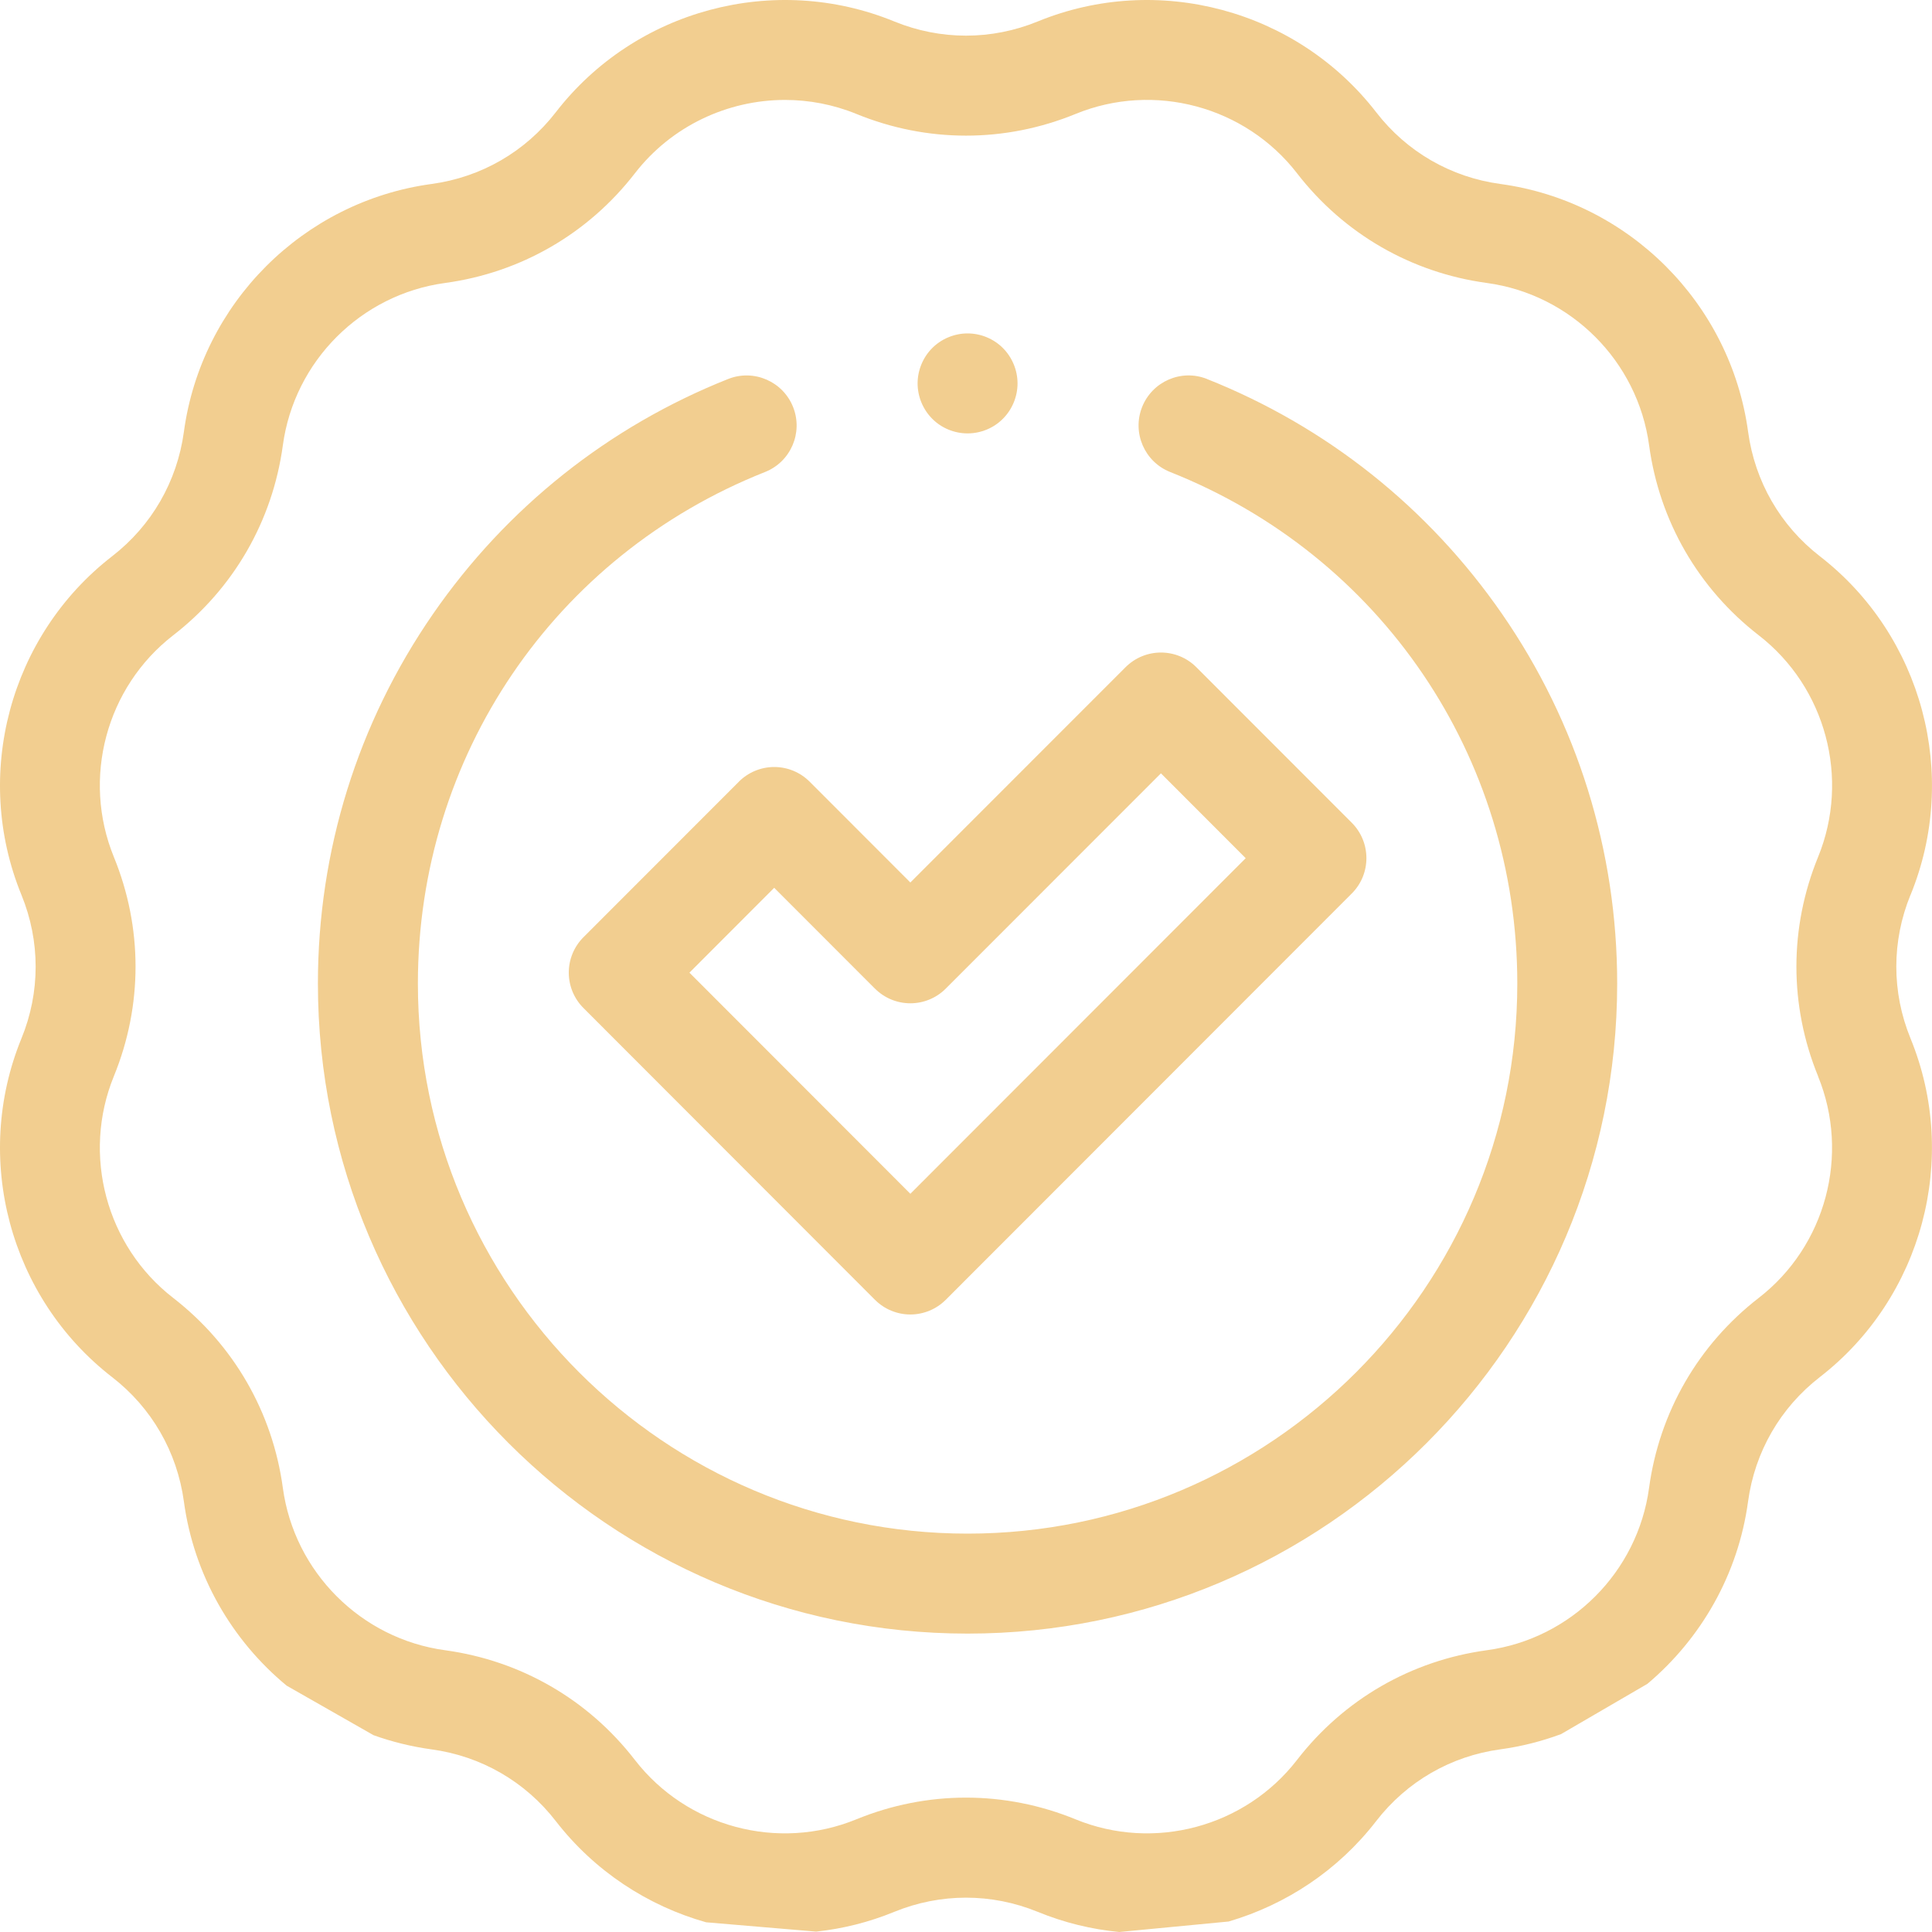 <?xml version="1.0" encoding="UTF-8"?>
<svg xmlns="http://www.w3.org/2000/svg" width="40" height="40" viewBox="0 0 40 40" fill="none">
  <path d="M39.556 18.528C40.572 16.043 39.8 13.16 37.679 11.517C36.86 10.883 36.333 9.968 36.193 8.942C35.831 6.282 33.723 4.171 31.064 3.809C30.038 3.67 29.124 3.142 28.492 2.323C26.849 0.2 23.969 -0.573 21.486 0.444C20.527 0.836 19.473 0.836 18.514 0.444C16.031 -0.573 13.15 0.2 11.508 2.323C10.875 3.142 9.961 3.67 8.935 3.809C6.276 4.171 4.167 6.281 3.807 8.942C3.667 9.968 3.14 10.883 2.321 11.517C0.2 13.16 -0.573 16.043 0.444 18.528C0.836 19.487 0.836 20.543 0.444 21.5C-0.573 23.985 0.2 26.868 2.321 28.512C3.14 29.145 3.667 30.06 3.807 31.086C4.014 32.614 4.8 33.962 5.935 34.9L7.733 35.925C8.118 36.063 8.52 36.162 8.935 36.219C9.961 36.358 10.875 36.886 11.508 37.705C12.313 38.744 13.414 39.459 14.619 39.799L16.898 39.992C17.445 39.933 17.988 39.799 18.514 39.583C19.473 39.191 20.527 39.191 21.486 39.583C22.035 39.808 22.602 39.945 23.173 40L25.437 39.783C26.62 39.436 27.701 38.728 28.492 37.704C29.125 36.885 30.039 36.357 31.064 36.218C31.499 36.159 31.92 36.051 32.32 35.903L34.108 34.862C35.219 33.926 35.988 32.594 36.192 31.085C36.332 30.059 36.859 29.145 37.678 28.511C39.799 26.867 40.572 23.983 39.555 21.499C39.163 20.541 39.163 19.485 39.555 18.527L39.556 18.528ZM37.641 22.284C38.305 23.911 37.801 25.798 36.411 26.873C35.162 27.841 34.355 29.239 34.142 30.806C33.906 32.548 32.526 33.93 30.785 34.166C29.217 34.379 27.822 35.185 26.854 36.437C25.779 37.827 23.893 38.333 22.268 37.667C20.805 37.068 19.194 37.068 17.73 37.667C16.105 38.333 14.219 37.827 13.144 36.437C12.176 35.185 10.781 34.38 9.213 34.166C7.474 33.929 6.092 32.547 5.856 30.805C5.643 29.238 4.836 27.841 3.586 26.872C2.198 25.797 1.693 23.909 2.357 22.283C2.956 20.819 2.956 19.206 2.357 17.742C1.693 16.115 2.197 14.228 3.586 13.153C4.836 12.185 5.643 10.787 5.856 9.22C6.092 7.478 7.472 6.096 9.213 5.859C10.78 5.646 12.176 4.839 13.144 3.589C13.902 2.609 15.064 2.069 16.253 2.069C16.75 2.069 17.251 2.163 17.731 2.359C19.195 2.958 20.806 2.958 22.269 2.359C23.894 1.693 25.781 2.199 26.855 3.589C27.823 4.84 29.218 5.646 30.786 5.859C32.526 6.096 33.907 7.478 34.143 9.22C34.356 10.787 35.163 12.184 36.413 13.153C37.801 14.228 38.306 16.116 37.642 17.742C37.043 19.206 37.043 20.819 37.642 22.283L37.641 22.284ZM15.298 16.184L12.079 19.405C11.885 19.599 11.776 19.862 11.776 20.137C11.776 20.412 11.885 20.675 12.079 20.869L18.116 26.912C18.311 27.106 18.573 27.215 18.848 27.215C19.123 27.215 19.386 27.105 19.58 26.912L27.987 18.499C28.391 18.095 28.391 17.439 27.987 17.034L24.768 13.813C24.573 13.618 24.311 13.51 24.036 13.51C23.761 13.51 23.498 13.619 23.304 13.813L18.848 18.271L16.762 16.183C16.568 15.989 16.305 15.88 16.03 15.88C15.755 15.88 15.493 15.989 15.298 16.183V16.184ZM18.116 20.469C18.311 20.664 18.573 20.772 18.848 20.772C19.123 20.772 19.386 20.663 19.58 20.469L24.036 16.011L25.791 17.768L18.848 24.716L14.274 20.138L16.029 18.381L18.115 20.469H18.116ZM24.989 7.846C24.458 7.635 23.857 7.896 23.646 8.427C23.435 8.959 23.696 9.561 24.226 9.772C28.593 11.504 31.414 15.662 31.414 20.363C31.414 26.643 26.308 31.752 20.033 31.752C13.758 31.752 8.652 26.643 8.652 20.363C8.652 15.661 11.473 11.504 15.84 9.772C16.371 9.561 16.631 8.959 16.42 8.427C16.209 7.896 15.607 7.636 15.077 7.846C12.6 8.83 10.486 10.512 8.964 12.713C7.406 14.967 6.582 17.613 6.582 20.363C6.582 27.784 12.617 33.822 20.032 33.822C27.448 33.822 33.482 27.784 33.482 20.363C33.482 17.613 32.658 14.967 31.1 12.713C29.578 10.512 27.465 8.83 24.987 7.846H24.989ZM20.033 8.973C20.305 8.973 20.572 8.864 20.764 8.67C20.956 8.478 21.067 8.212 21.067 7.938C21.067 7.664 20.956 7.398 20.764 7.206C20.572 7.013 20.305 6.903 20.033 6.903C19.761 6.903 19.494 7.013 19.301 7.206C19.109 7.398 18.998 7.665 18.998 7.938C18.998 8.211 19.109 8.478 19.301 8.67C19.493 8.864 19.76 8.973 20.033 8.973Z" fill="#F2CE90"></path>
</svg>
